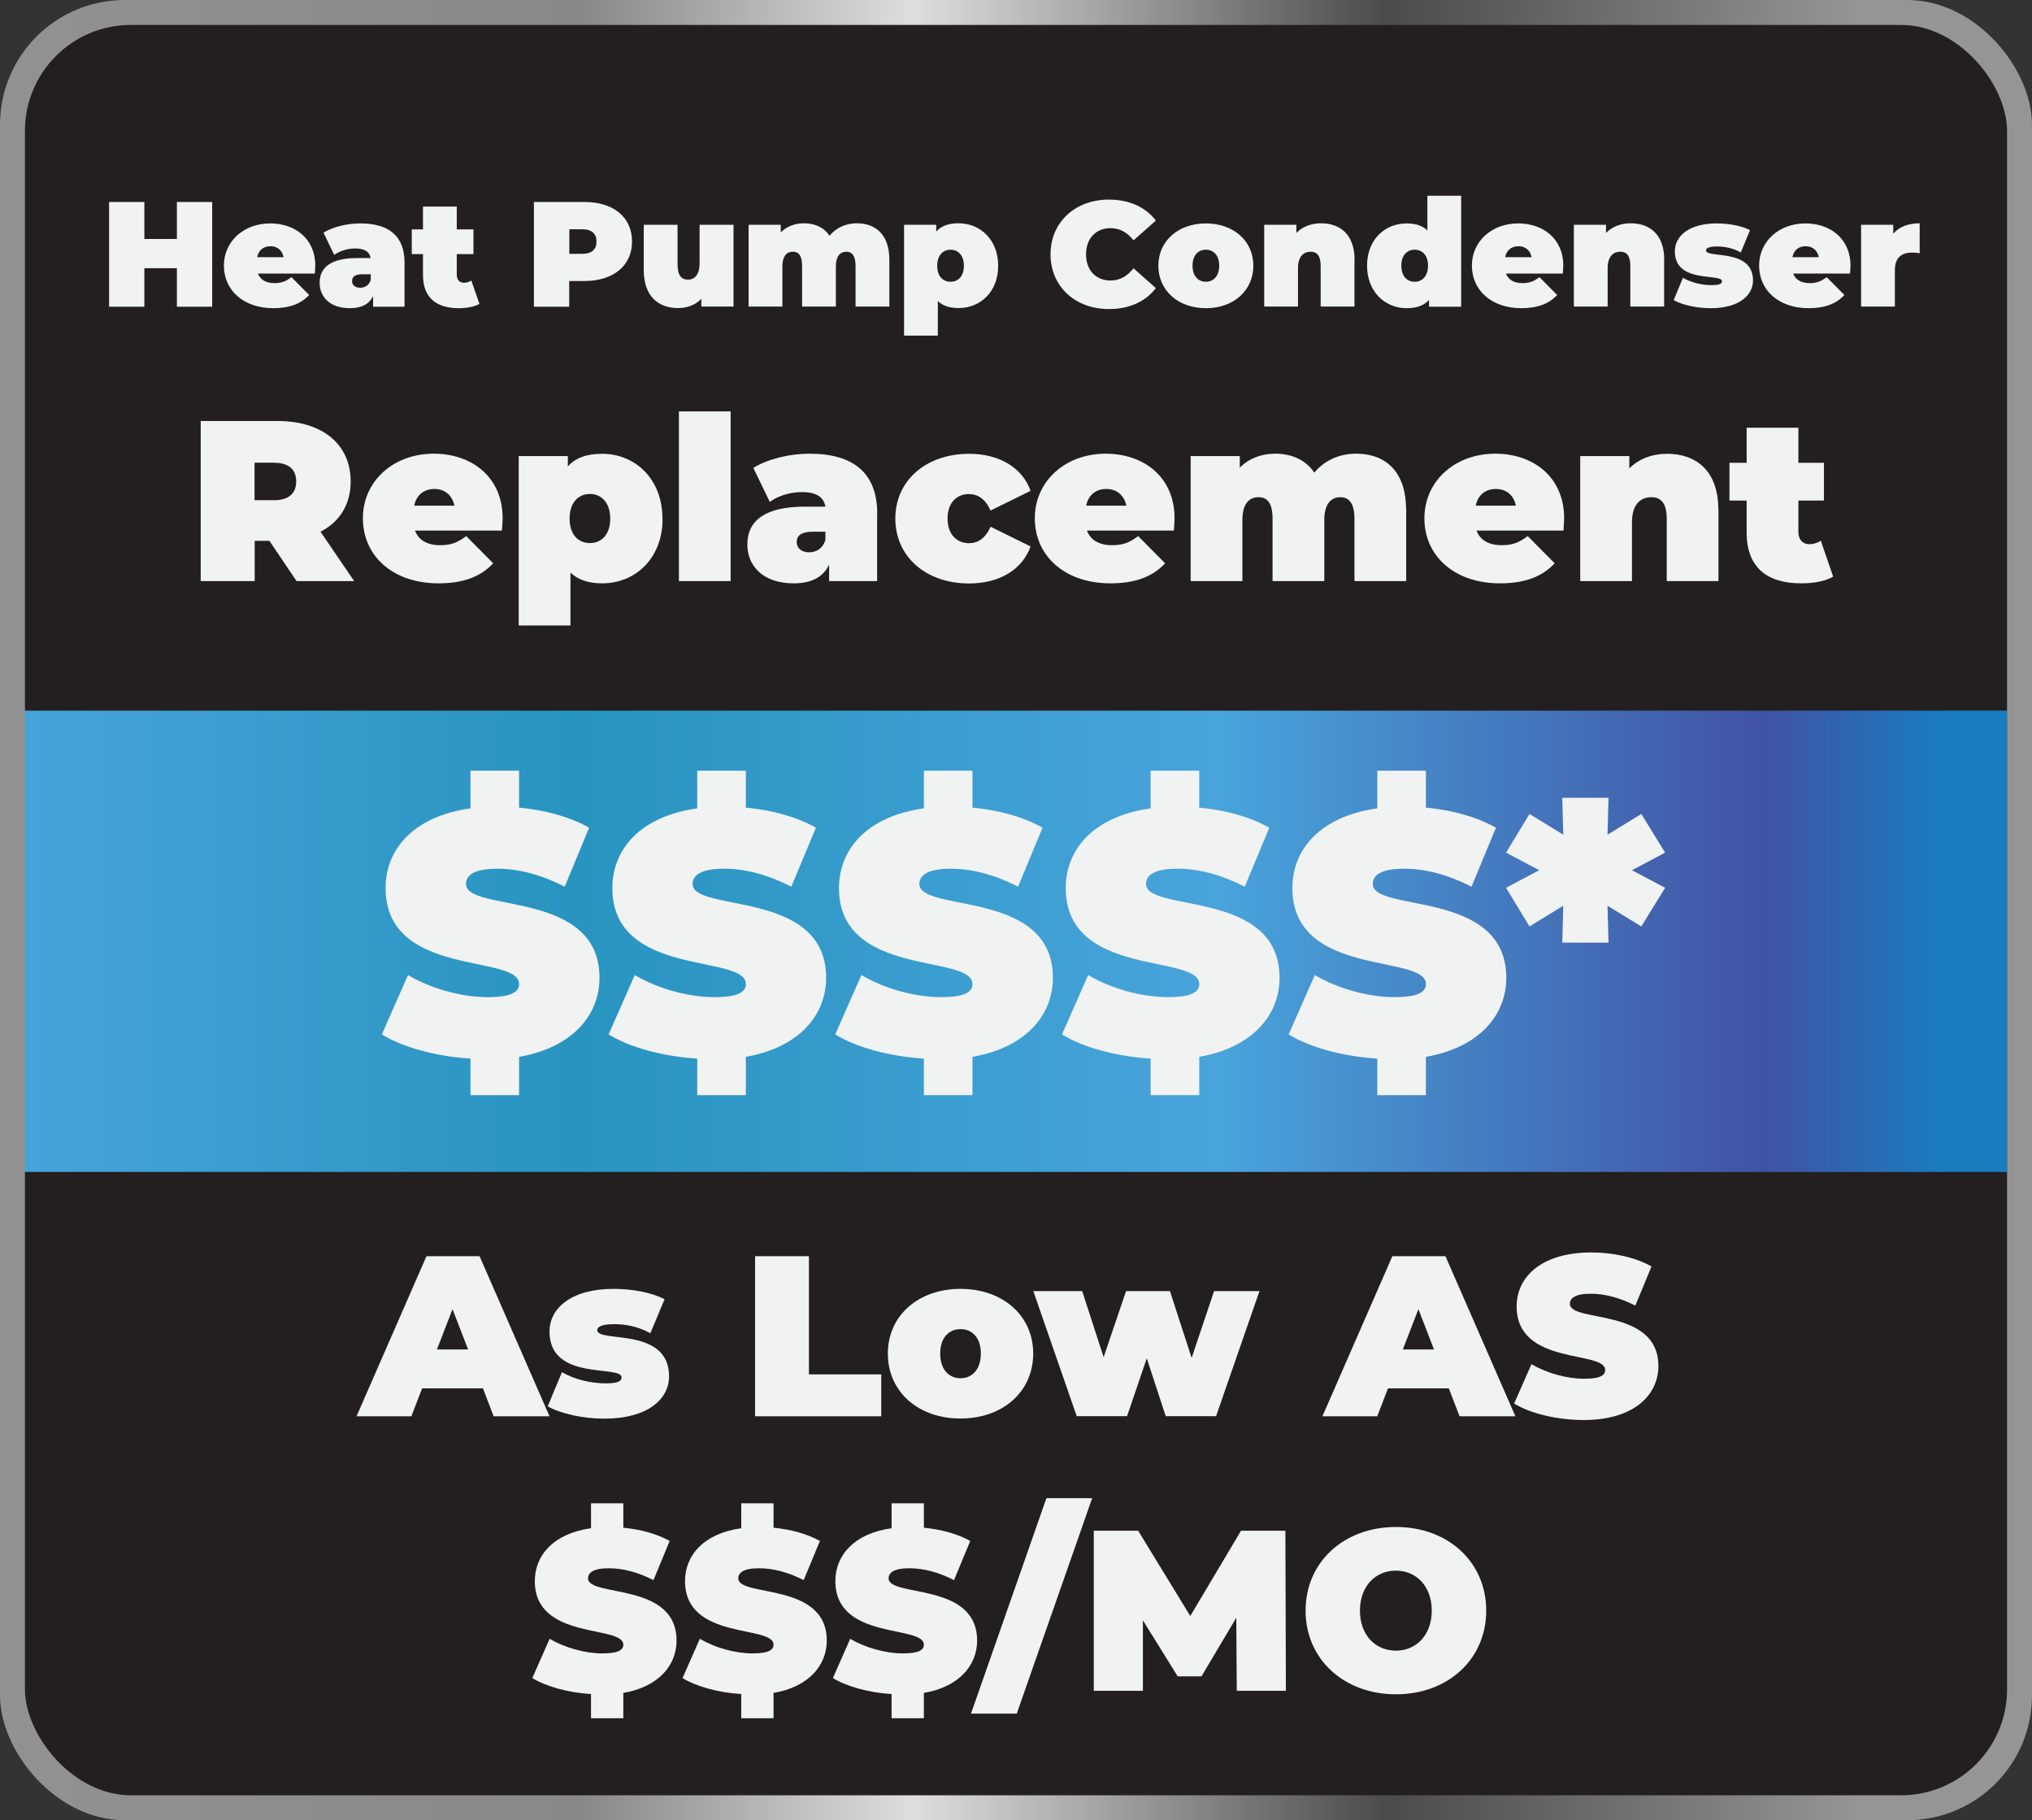 <svg xmlns="http://www.w3.org/2000/svg" xmlns:xlink="http://www.w3.org/1999/xlink" id="Layer_2" data-name="Layer 2" viewBox="0 0 163 146"><rect x="0" y="0" width="163" height="146" fill="#333333" stroke="none"/><defs><style>      .cls-1 {        fill: none;        stroke: url(#Grey_Gradient_copy);        stroke-linejoin: round;        stroke-width: 3px;      }      .cls-2 {        fill: url(#linear-gradient);      }      .cls-2, .cls-3, .cls-4 {        stroke-width: 0px;      }      .cls-3, .cls-5 {        fill: #231f20;      }      .cls-4 {        fill: #f1f2f2;      }      .cls-6 {        clip-path: url(#clippath);      }    </style><clipPath id="clippath"><rect class="cls-3" width="163" height="146" rx="10" ry="10"></rect></clipPath><linearGradient id="linear-gradient" x1="-1" y1="75.5" x2="161" y2="75.5" gradientUnits="userSpaceOnUse"><stop offset="0" stop-color="#48a4db"></stop><stop offset=".29" stop-color="#2894c0"></stop><stop offset=".61" stop-color="#48a4db"></stop><stop offset=".88" stop-color="#4153a4"></stop><stop offset=".97" stop-color="#197dc0"></stop></linearGradient><linearGradient id="Grey_Gradient_copy" data-name="Grey Gradient copy" x1="-1" y1="73" x2="164" y2="73" gradientUnits="userSpaceOnUse"><stop offset="0" stop-color="#929292"></stop><stop offset=".29" stop-color="#888"></stop><stop offset=".45" stop-color="#dfdede"></stop><stop offset=".68" stop-color="#4b4b4b"></stop><stop offset=".91" stop-color="#959595"></stop></linearGradient></defs><g id="Layer_1-2" data-name="Layer 1"><g><rect class="cls-5" width="163" height="146" rx="10" ry="10"></rect><g class="cls-6"><rect class="cls-2" x="-1" y="57" width="162" height="37"></rect><rect class="cls-1" x=".5" y=".5" width="162" height="145" rx="10" ry="10"></rect><g><path class="cls-4" d="m17.02,16.2v8.4h-2.83v-3.09h-2.61v3.09h-2.83v-8.4h2.83v2.97h2.61v-2.97h2.83Z"></path><path class="cls-4" d="m25.25,21.94h-4.56c.19.5.65.77,1.32.77.6,0,.94-.16,1.37-.48l1.42,1.43c-.64.7-1.56,1.06-2.87,1.06-2.41,0-3.97-1.45-3.97-3.41s1.6-3.39,3.72-3.39c1.94,0,3.61,1.18,3.61,3.39,0,.19-.02.44-.04.64Zm-4.61-1.31h2.11c-.11-.55-.5-.88-1.06-.88s-.95.32-1.06.88Z"></path><path class="cls-4" d="m32.45,21.07v3.53h-2.52v-.86c-.31.66-.94.98-1.86.98-1.61,0-2.43-.91-2.43-2.04,0-1.27.96-1.98,3-1.98h1.09c-.08-.5-.47-.77-1.24-.77-.59,0-1.25.19-1.68.52l-.86-1.79c.77-.48,1.93-.74,2.95-.74,2.25,0,3.55.97,3.55,3.15Zm-2.71,1.39v-.46h-.67c-.58,0-.83.19-.83.55,0,.3.24.53.65.53.37,0,.71-.19.85-.62Z"></path><path class="cls-4" d="m38.47,24.37c-.42.24-1.03.35-1.67.35-1.81,0-2.87-.85-2.87-2.66v-1.68h-.9v-1.98h.9v-1.83h2.71v1.83h1.34v1.98h-1.34v1.66c0,.41.24.64.56.64.22,0,.43-.06.61-.18l.65,1.88Z"></path><path class="cls-4" d="m50.7,19.37c0,1.94-1.49,3.17-3.83,3.17h-1.21v2.06h-2.83v-8.4h4.04c2.34,0,3.83,1.22,3.83,3.17Zm-2.85,0c0-.61-.37-.98-1.15-.98h-1.03v1.97h1.03c.78,0,1.15-.37,1.15-.98Z"></path><path class="cls-4" d="m58.84,18.03v6.56h-2.58v-.62c-.49.5-1.15.74-1.86.74-1.57,0-2.76-.92-2.76-3.06v-3.62h2.71v3.15c0,.94.32,1.25.85,1.25.47,0,.92-.35.92-1.32v-3.08h2.71Z"></path><path class="cls-4" d="m71.34,20.85v3.74h-2.71v-3.27c0-.82-.3-1.13-.73-1.13-.48,0-.85.32-.85,1.2v3.2h-2.71v-3.27c0-.82-.28-1.13-.73-1.13-.48,0-.85.32-.85,1.2v3.2h-2.71v-6.56h2.58v.61c.49-.49,1.14-.73,1.86-.73.85,0,1.6.31,2.05,1,.53-.64,1.3-1,2.19-1,1.49,0,2.61.88,2.61,2.94Z"></path><path class="cls-4" d="m80.07,21.32c0,2.11-1.45,3.39-3.17,3.39-.72,0-1.27-.18-1.67-.56v2.77h-2.71v-8.89h2.58v.54c.4-.44.98-.66,1.8-.66,1.72,0,3.17,1.3,3.17,3.41Zm-2.75,0c0-.85-.47-1.29-1.07-1.29s-1.07.44-1.07,1.29.47,1.28,1.07,1.28,1.07-.43,1.07-1.28Z"></path><path class="cls-4" d="m84.27,20.4c0-2.58,1.98-4.39,4.68-4.39,1.64,0,2.94.6,3.77,1.68l-1.79,1.59c-.49-.62-1.08-.98-1.84-.98-1.18,0-1.97.82-1.97,2.1s.79,2.1,1.97,2.1c.76,0,1.34-.36,1.84-.98l1.79,1.59c-.83,1.08-2.12,1.68-3.77,1.68-2.7,0-4.68-1.81-4.68-4.39Z"></path><path class="cls-4" d="m92.92,21.31c0-1.99,1.6-3.39,3.81-3.39s3.81,1.4,3.81,3.39-1.58,3.41-3.81,3.41-3.81-1.42-3.81-3.41Zm4.88,0c0-.85-.47-1.28-1.07-1.28s-1.07.43-1.07,1.28.47,1.29,1.07,1.29,1.07-.44,1.07-1.29Z"></path><path class="cls-4" d="m108.65,20.85v3.74h-2.71v-3.27c0-.82-.31-1.13-.8-1.13-.55,0-1.02.35-1.02,1.32v3.08h-2.71v-6.56h2.58v.65c.52-.52,1.21-.77,1.98-.77,1.51,0,2.69.88,2.69,2.94Z"></path><path class="cls-4" d="m117.21,15.7v8.9h-2.58v-.54c-.4.44-.98.66-1.8.66-1.71,0-3.17-1.3-3.17-3.41s1.45-3.39,3.17-3.39c.72,0,1.27.18,1.67.56v-2.78h2.71Zm-2.66,5.61c0-.85-.47-1.28-1.07-1.28s-1.07.43-1.07,1.28.47,1.29,1.07,1.29,1.07-.44,1.07-1.29Z"></path><path class="cls-4" d="m125.36,21.94h-4.56c.19.5.65.77,1.32.77.6,0,.94-.16,1.37-.48l1.42,1.43c-.64.7-1.56,1.06-2.87,1.06-2.41,0-3.97-1.45-3.97-3.41s1.6-3.39,3.72-3.39c1.94,0,3.61,1.18,3.61,3.39,0,.19-.02.44-.04.64Zm-4.61-1.31h2.11c-.11-.55-.5-.88-1.06-.88s-.95.32-1.06.88Z"></path><path class="cls-4" d="m133.49,20.85v3.74h-2.71v-3.27c0-.82-.31-1.13-.8-1.13-.55,0-1.02.35-1.02,1.32v3.08h-2.71v-6.56h2.58v.65c.52-.52,1.21-.77,1.98-.77,1.51,0,2.69.88,2.69,2.94Z"></path><path class="cls-4" d="m134.26,24.07l.74-1.79c.62.37,1.51.59,2.29.59.66,0,.84-.12.84-.31,0-.67-3.78.23-3.78-2.4,0-1.24,1.15-2.24,3.36-2.24.96,0,1.98.18,2.67.54l-.74,1.79c-.67-.37-1.34-.48-1.9-.48-.7,0-.89.16-.89.31,0,.68,3.77-.2,3.77,2.42,0,1.19-1.12,2.22-3.39,2.22-1.13,0-2.3-.26-2.97-.65Z"></path><path class="cls-4" d="m148.4,21.94h-4.56c.19.5.65.77,1.32.77.6,0,.94-.16,1.37-.48l1.42,1.43c-.64.7-1.56,1.06-2.87,1.06-2.41,0-3.97-1.45-3.97-3.41s1.6-3.39,3.72-3.39c1.94,0,3.61,1.18,3.61,3.39,0,.19-.02.44-.04.64Zm-4.61-1.31h2.11c-.11-.55-.5-.88-1.06-.88s-.95.32-1.06.88Z"></path><path class="cls-4" d="m153.99,17.91v2.4c-.24-.04-.41-.05-.6-.05-.82,0-1.39.37-1.39,1.42v2.91h-2.71v-6.56h2.58v.71c.48-.55,1.21-.83,2.12-.83Z"></path><path class="cls-4" d="m21.6,43.38h-1.17v3.23h-4.33v-12.84h6.18c3.58,0,5.85,1.87,5.85,4.84,0,1.85-.88,3.25-2.42,4.04l2.7,3.96h-4.62l-2.18-3.23Zm.4-6.27h-1.58v3.01h1.58c1.19,0,1.76-.57,1.76-1.5s-.57-1.5-1.76-1.5Z"></path><path class="cls-4" d="m40.26,42.56h-6.97c.29.77.99,1.17,2.02,1.17.92,0,1.43-.24,2.09-.73l2.16,2.18c-.97,1.06-2.38,1.61-4.38,1.61-3.69,0-6.07-2.22-6.07-5.21s2.44-5.19,5.69-5.19c2.97,0,5.52,1.8,5.52,5.19,0,.29-.04.68-.06.97Zm-7.04-2h3.23c-.17-.84-.77-1.34-1.61-1.34s-1.45.5-1.61,1.34Z"></path><path class="cls-4" d="m53.15,41.6c0,3.23-2.22,5.19-4.84,5.19-1.1,0-1.94-.28-2.55-.86v4.24h-4.15v-13.59h3.94v.83c.61-.68,1.5-1.01,2.75-1.01,2.62,0,4.84,1.98,4.84,5.21Zm-4.2,0c0-1.3-.72-1.98-1.63-1.98s-1.63.68-1.63,1.98.72,1.96,1.63,1.96,1.63-.66,1.63-1.96Z"></path><path class="cls-4" d="m54.46,33h4.15v13.61h-4.15v-13.61Z"></path><path class="cls-4" d="m70.36,41.22v5.39h-3.85v-1.32c-.48,1.01-1.43,1.5-2.84,1.5-2.46,0-3.72-1.39-3.72-3.12,0-1.94,1.47-3.03,4.59-3.03h1.67c-.13-.77-.72-1.17-1.89-1.17-.9,0-1.91.29-2.57.79l-1.32-2.73c1.17-.73,2.95-1.14,4.51-1.14,3.45,0,5.43,1.49,5.43,4.82Zm-4.15,2.13v-.7h-1.03c-.88,0-1.27.29-1.27.84,0,.46.37.81.99.81.57,0,1.08-.29,1.3-.95Z"></path><path class="cls-4" d="m71.82,41.59c0-3.04,2.46-5.19,5.92-5.19,2.44,0,4.27,1.12,4.93,2.97l-3.21,1.58c-.42-.94-1.03-1.32-1.74-1.32-.94,0-1.71.66-1.71,1.96s.77,1.98,1.71,1.98c.72,0,1.32-.38,1.74-1.32l3.21,1.58c-.66,1.85-2.49,2.97-4.93,2.97-3.47,0-5.92-2.15-5.92-5.21Z"></path><path class="cls-4" d="m94.16,42.56h-6.97c.29.77.99,1.17,2.02,1.17.92,0,1.43-.24,2.09-.73l2.16,2.18c-.97,1.06-2.38,1.61-4.38,1.61-3.69,0-6.07-2.22-6.07-5.21s2.44-5.19,5.69-5.19c2.97,0,5.52,1.8,5.52,5.19,0,.29-.04.68-.06.97Zm-7.04-2h3.23c-.17-.84-.77-1.34-1.61-1.34s-1.45.5-1.61,1.34Z"></path><path class="cls-4" d="m112.8,40.89v5.72h-4.15v-5.01c0-1.25-.46-1.72-1.12-1.72-.73,0-1.3.5-1.3,1.83v4.9h-4.15v-5.01c0-1.25-.42-1.72-1.12-1.72-.73,0-1.3.5-1.3,1.83v4.9h-4.15v-10.03h3.94v.93c.75-.75,1.74-1.12,2.84-1.12,1.3,0,2.44.48,3.14,1.52.81-.97,1.98-1.52,3.36-1.52,2.27,0,4,1.34,4,4.49Z"></path><path class="cls-4" d="m125.41,42.56h-6.97c.29.77.99,1.17,2.02,1.17.92,0,1.43-.24,2.09-.73l2.16,2.18c-.97,1.06-2.38,1.61-4.38,1.61-3.69,0-6.07-2.22-6.07-5.21s2.44-5.19,5.69-5.19c2.97,0,5.52,1.8,5.52,5.19,0,.29-.04.68-.05.97Zm-7.04-2h3.23c-.17-.84-.77-1.34-1.61-1.34s-1.45.5-1.61,1.34Z"></path><path class="cls-4" d="m137.85,40.89v5.72h-4.15v-5.01c0-1.25-.48-1.72-1.23-1.72-.84,0-1.56.53-1.56,2.02v4.71h-4.15v-10.03h3.94v.99c.79-.79,1.85-1.17,3.03-1.17,2.31,0,4.11,1.34,4.11,4.49Z"></path><path class="cls-4" d="m147.04,46.26c-.64.37-1.58.53-2.55.53-2.77,0-4.38-1.3-4.38-4.07v-2.57h-1.38v-3.03h1.38v-2.81h4.15v2.81h2.05v3.03h-2.05v2.53c0,.62.37.97.86.97.33,0,.66-.09.94-.28l.99,2.88Z"></path></g><g><path class="cls-4" d="m38.74,111.36h-4.88l-.86,2.24h-4.4l5.61-12.84h4.26l5.61,12.84h-4.48l-.86-2.24Zm-1.19-3.12l-1.25-3.23-1.25,3.23h2.49Z"></path><path class="cls-4" d="m43.94,112.79l1.14-2.73c.95.57,2.31.9,3.5.9,1.01,0,1.28-.18,1.28-.48,0-1.03-5.78.35-5.78-3.67,0-1.89,1.76-3.43,5.14-3.43,1.47,0,3.03.28,4.09.83l-1.14,2.73c-1.03-.57-2.05-.73-2.9-.73-1.06,0-1.36.24-1.36.48,0,1.05,5.76-.31,5.76,3.71,0,1.82-1.71,3.39-5.19,3.39-1.72,0-3.52-.4-4.55-.99Z"></path><path class="cls-4" d="m60.56,100.76h4.33v9.48h5.8v3.36h-10.12v-12.84Z"></path><path class="cls-4" d="m71.22,108.57c0-3.04,2.44-5.19,5.83-5.19s5.83,2.15,5.83,5.19-2.42,5.21-5.83,5.21-5.83-2.16-5.83-5.21Zm7.46,0c0-1.3-.72-1.96-1.63-1.96s-1.63.66-1.63,1.96.72,1.98,1.63,1.98,1.63-.68,1.63-1.98Z"></path><path class="cls-4" d="m101.03,103.56l-3.48,10.03h-4.04l-1.52-4.64-1.58,4.64h-4.04l-3.48-10.03h3.92l1.72,5.3,1.8-5.3h3.52l1.74,5.36,1.8-5.36h3.63Z"></path><path class="cls-4" d="m116.22,111.36h-4.88l-.86,2.24h-4.4l5.61-12.84h4.26l5.61,12.84h-4.48l-.86-2.24Zm-1.19-3.12l-1.25-3.23-1.25,3.23h2.49Z"></path><path class="cls-4" d="m121.46,112.57l1.39-3.15c1.21.71,2.82,1.17,4.24,1.17,1.23,0,1.67-.26,1.67-.7,0-1.61-7.1-.31-7.1-5.1,0-2.38,2-4.33,5.98-4.33,1.72,0,3.5.37,4.84,1.12l-1.3,3.14c-1.27-.64-2.46-.95-3.58-.95-1.27,0-1.67.37-1.67.81,0,1.54,7.1.26,7.1,4.99,0,2.35-2,4.33-5.98,4.33-2.15,0-4.31-.53-5.59-1.32Z"></path><path class="cls-4" d="m50,135.78v2.04h-2.59v-1.94c-1.83-.11-3.61-.61-4.71-1.28l1.39-3.15c1.21.71,2.82,1.17,4.24,1.17,1.23,0,1.67-.26,1.67-.7,0-1.61-7.1-.31-7.1-5.1,0-2.07,1.5-3.82,4.51-4.24v-2h2.59v1.96c1.36.13,2.68.48,3.72,1.06l-1.3,3.14c-1.27-.64-2.46-.95-3.58-.95-1.27,0-1.67.37-1.67.81,0,1.54,7.1.26,7.1,4.99,0,1.98-1.43,3.71-4.27,4.2Z"></path><path class="cls-4" d="m62.05,135.78v2.04h-2.59v-1.94c-1.83-.11-3.61-.61-4.71-1.28l1.39-3.15c1.21.71,2.82,1.17,4.24,1.17,1.23,0,1.67-.26,1.67-.7,0-1.61-7.1-.31-7.1-5.1,0-2.07,1.5-3.82,4.51-4.24v-2h2.59v1.96c1.36.13,2.68.48,3.72,1.06l-1.3,3.14c-1.27-.64-2.46-.95-3.58-.95-1.27,0-1.67.37-1.67.81,0,1.54,7.1.26,7.1,4.99,0,1.98-1.43,3.71-4.27,4.2Z"></path><path class="cls-4" d="m74.11,135.78v2.04h-2.59v-1.94c-1.83-.11-3.61-.61-4.71-1.28l1.39-3.15c1.21.71,2.82,1.17,4.24,1.17,1.23,0,1.67-.26,1.67-.7,0-1.61-7.1-.31-7.1-5.1,0-2.07,1.5-3.82,4.51-4.24v-2h2.59v1.96c1.36.13,2.68.48,3.72,1.06l-1.3,3.14c-1.27-.64-2.46-.95-3.58-.95-1.27,0-1.67.37-1.67.81,0,1.54,7.1.26,7.1,4.99,0,1.98-1.43,3.71-4.27,4.2Z"></path><path class="cls-4" d="m83.94,120.17h3.67l-6.05,17.28h-3.67l6.05-17.28Z"></path><path class="cls-4" d="m99.21,135.61l-.04-5.85-2.79,4.7h-1.91l-2.79-4.49v5.65h-3.94v-12.84h3.56l4.18,6.84,4.07-6.84h3.56l.04,12.84h-3.94Z"></path><path class="cls-4" d="m104.73,129.19c0-3.89,3.06-6.71,7.25-6.71s7.24,2.82,7.24,6.71-3.06,6.71-7.24,6.71-7.25-2.82-7.25-6.71Zm10.12,0c0-2-1.28-3.21-2.88-3.21s-2.88,1.21-2.88,3.21,1.28,3.21,2.88,3.21,2.88-1.21,2.88-3.21Z"></path></g><g><path class="cls-4" d="m41.64,84.77v3.07h-3.9v-2.93c-2.77-.17-5.45-.91-7.11-1.94l2.1-4.76c1.83,1.08,4.26,1.77,6.39,1.77,1.85,0,2.52-.39,2.52-1.05,0-2.44-10.71-.47-10.71-7.7,0-3.13,2.27-5.76,6.81-6.39v-3.02h3.9v2.96c2.05.19,4.04.72,5.62,1.61l-1.96,4.73c-1.91-.97-3.71-1.44-5.4-1.44-1.91,0-2.52.55-2.52,1.22,0,2.33,10.71.39,10.71,7.53,0,2.99-2.16,5.59-6.45,6.34Z"></path><path class="cls-4" d="m59.83,84.77v3.07h-3.9v-2.93c-2.77-.17-5.45-.91-7.11-1.94l2.1-4.76c1.83,1.08,4.26,1.77,6.39,1.77,1.85,0,2.52-.39,2.52-1.05,0-2.44-10.71-.47-10.71-7.7,0-3.13,2.27-5.76,6.81-6.39v-3.02h3.9v2.96c2.05.19,4.04.72,5.62,1.61l-1.97,4.73c-1.91-.97-3.71-1.44-5.4-1.44-1.91,0-2.52.55-2.52,1.22,0,2.33,10.71.39,10.71,7.53,0,2.99-2.16,5.59-6.45,6.34Z"></path><path class="cls-4" d="m78.01,84.77v3.07h-3.9v-2.93c-2.77-.17-5.45-.91-7.11-1.94l2.1-4.76c1.83,1.08,4.26,1.77,6.39,1.77,1.85,0,2.52-.39,2.52-1.05,0-2.44-10.71-.47-10.71-7.7,0-3.13,2.27-5.76,6.81-6.39v-3.02h3.9v2.96c2.05.19,4.04.72,5.62,1.61l-1.96,4.73c-1.91-.97-3.71-1.44-5.4-1.44-1.91,0-2.52.55-2.52,1.22,0,2.33,10.71.39,10.71,7.53,0,2.99-2.16,5.59-6.45,6.34Z"></path><path class="cls-4" d="m96.2,84.77v3.07h-3.9v-2.93c-2.77-.17-5.45-.91-7.11-1.94l2.1-4.76c1.83,1.08,4.26,1.77,6.39,1.77,1.85,0,2.52-.39,2.52-1.05,0-2.44-10.71-.47-10.71-7.7,0-3.13,2.27-5.76,6.81-6.39v-3.02h3.9v2.96c2.05.19,4.04.72,5.62,1.61l-1.97,4.73c-1.91-.97-3.71-1.44-5.4-1.44-1.91,0-2.52.55-2.52,1.22,0,2.33,10.71.39,10.71,7.53,0,2.99-2.16,5.59-6.45,6.34Z"></path><path class="cls-4" d="m114.38,84.77v3.07h-3.9v-2.93c-2.77-.17-5.45-.91-7.11-1.94l2.1-4.76c1.83,1.08,4.26,1.77,6.39,1.77,1.85,0,2.52-.39,2.52-1.05,0-2.44-10.71-.47-10.71-7.7,0-3.13,2.27-5.76,6.81-6.39v-3.02h3.9v2.96c2.05.19,4.04.72,5.62,1.61l-1.96,4.73c-1.91-.97-3.71-1.44-5.4-1.44-1.91,0-2.52.55-2.52,1.22,0,2.33,10.71.39,10.71,7.53,0,2.99-2.16,5.59-6.45,6.34Z"></path><path class="cls-4" d="m130.91,69.8l2.66,1.41-1.91,3.1-2.71-1.66.08,2.96h-3.71l.08-2.96-2.71,1.66-1.88-3.1,2.66-1.41-2.66-1.41,1.88-3.1,2.71,1.66-.08-2.96h3.71l-.08,2.96,2.71-1.66,1.91,3.1-2.66,1.41Z"></path></g></g></g></g></svg>